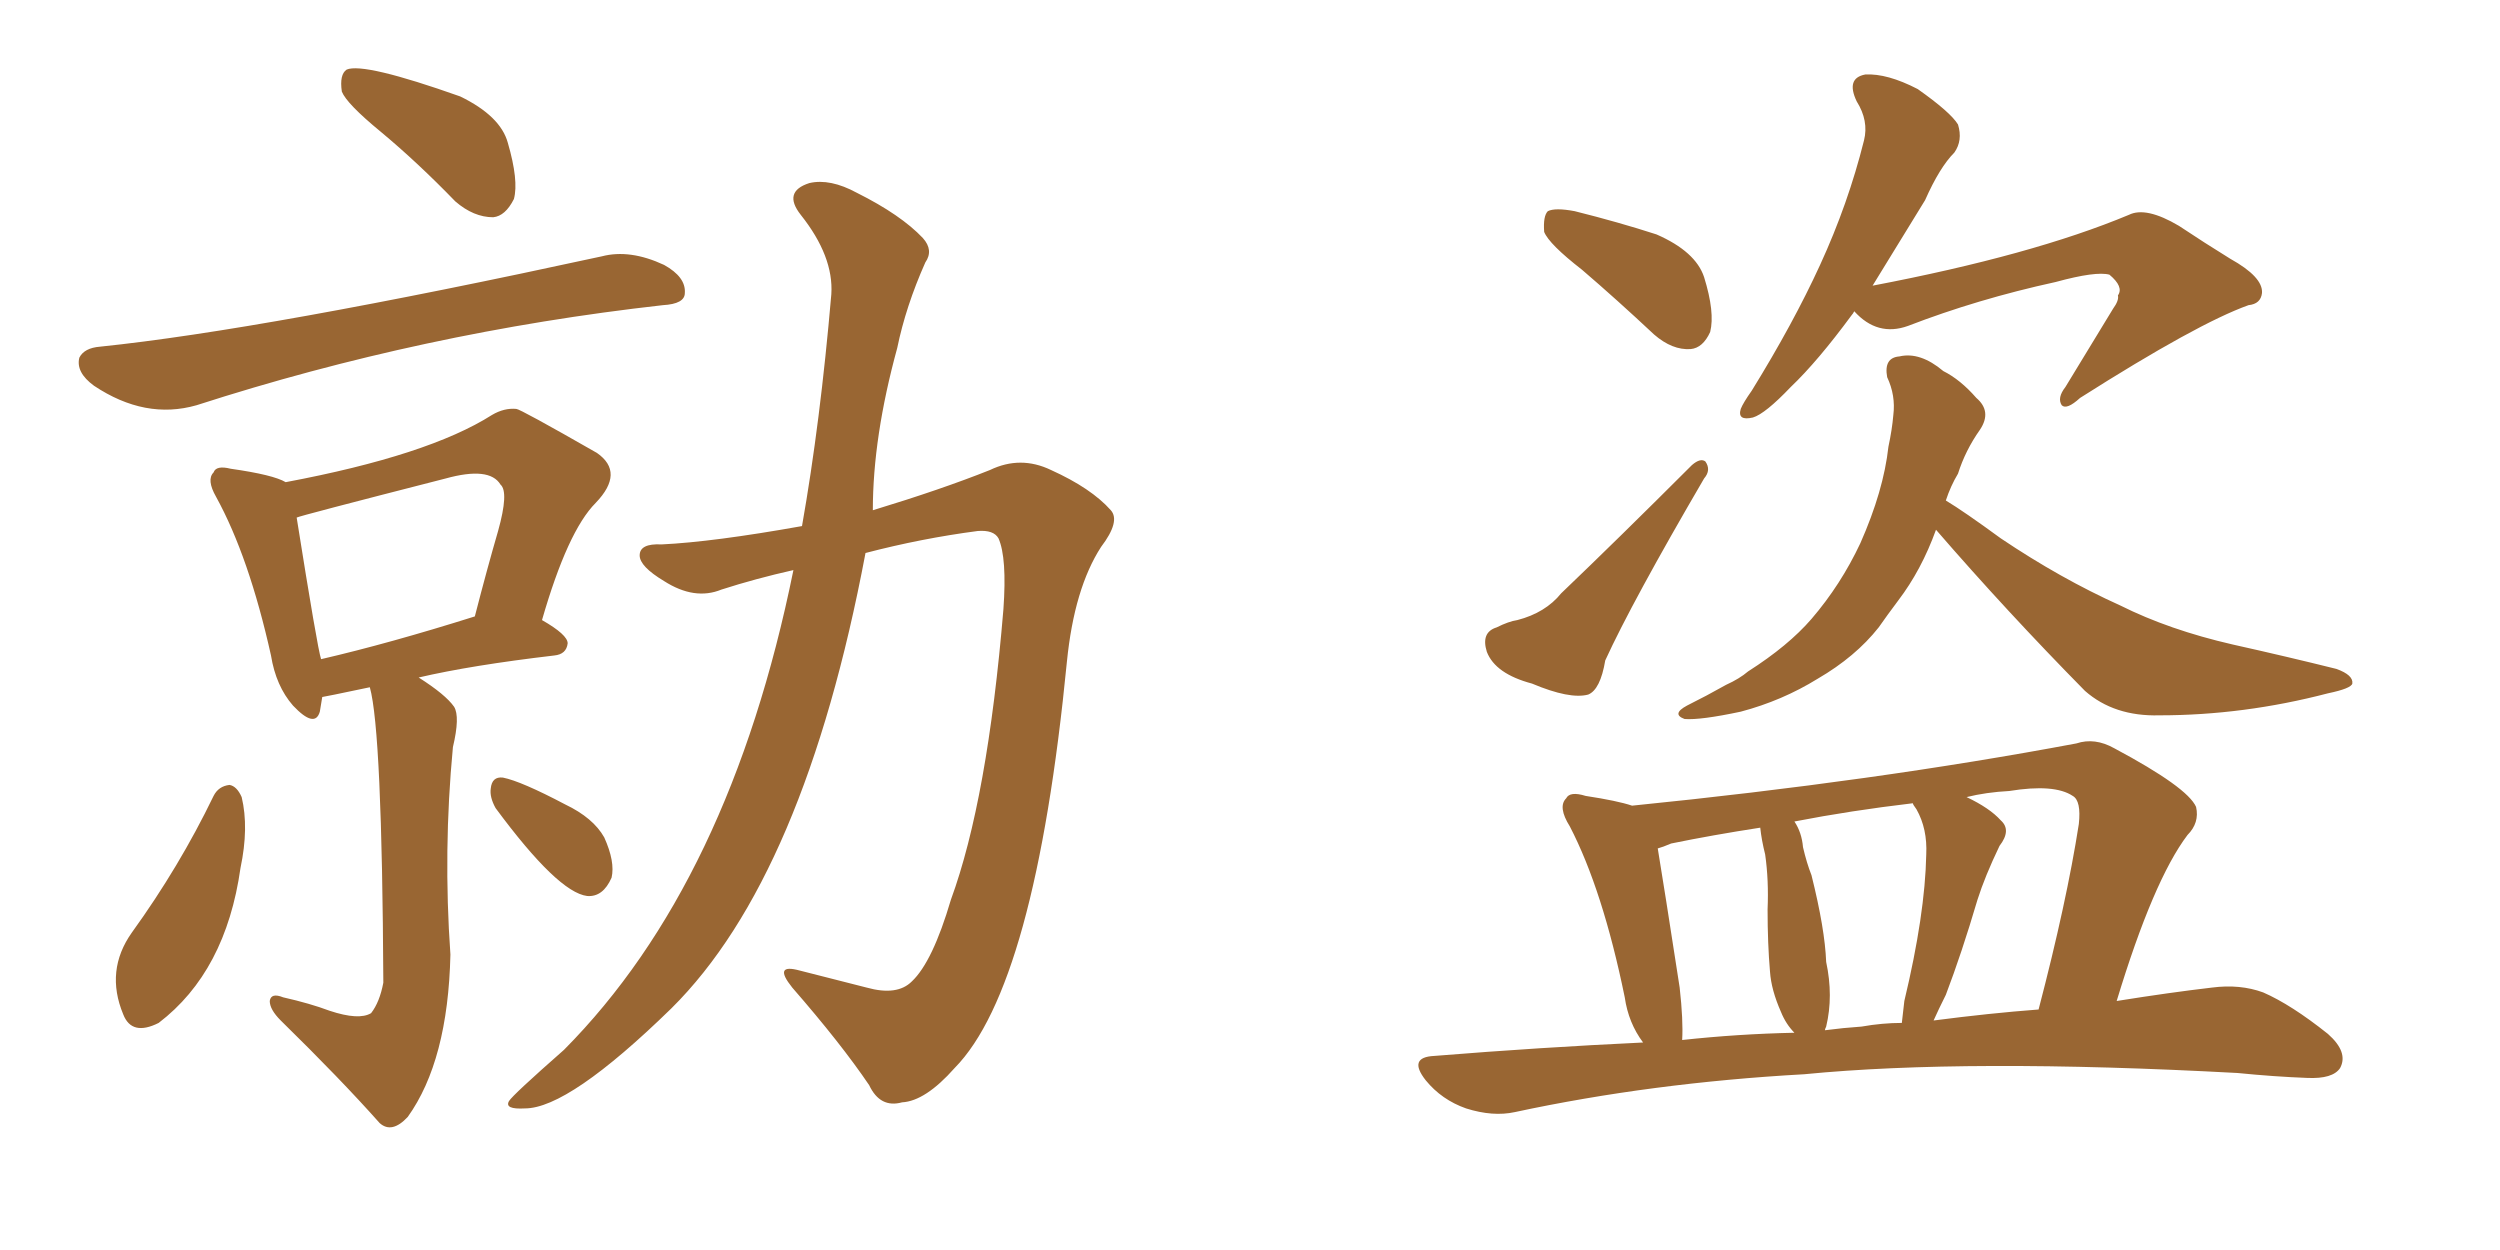<svg xmlns="http://www.w3.org/2000/svg" xmlns:xlink="http://www.w3.org/1999/xlink" width="300" height="150"><path fill="#996633" padding="10" d="M45.70 15.82L45.70 15.82Q41.60 12.45 41.02 10.99L41.02 10.99Q40.72 8.94 41.60 8.35L41.60 8.35Q43.65 7.47 55.22 11.57L55.22 11.57Q60.06 13.92 60.94 17.14L60.94 17.14Q62.26 21.68 61.67 23.88L61.67 23.88Q60.64 25.93 59.18 26.07L59.18 26.07Q56.84 26.07 54.64 24.17L54.64 24.17Q50.10 19.48 45.70 15.82ZM12.01 41.60L12.01 41.60Q31.79 39.55 72.22 30.76L72.22 30.76Q75.59 29.88 79.69 31.79L79.69 31.79Q82.32 33.25 82.18 35.16L82.18 35.16Q82.18 36.47 79.54 36.62L79.54 36.62Q50.83 39.84 23.58 48.63L23.58 48.63Q17.43 50.39 11.28 46.29L11.28 46.29Q9.08 44.68 9.52 42.92L9.52 42.92Q10.11 41.75 12.01 41.60ZM44.38 82.47L44.38 82.47Q38.82 83.64 38.67 83.64L38.67 83.64Q38.53 84.52 38.38 85.40L38.38 85.40Q37.79 87.45 35.16 84.67L35.16 84.67Q33.11 82.32 32.52 78.66L32.52 78.66Q29.88 66.80 25.93 59.62L25.93 59.62Q24.76 57.57 25.63 56.69L25.63 56.69Q25.93 55.81 27.69 56.25L27.69 56.25Q32.81 56.98 34.28 57.86L34.28 57.86Q51.42 54.64 59.03 49.80L59.03 49.80Q60.50 48.93 61.96 49.07L61.96 49.07Q62.40 49.07 71.63 54.35L71.63 54.35Q75 56.69 71.48 60.35L71.48 60.35Q68.12 63.72 65.04 74.41L65.04 74.41Q68.12 76.17 68.12 77.20L68.12 77.20Q67.97 78.52 66.50 78.66L66.50 78.66Q56.54 79.83 50.24 81.30L50.24 81.30Q53.47 83.35 54.49 84.81L54.49 84.81Q55.22 85.99 54.35 89.65L54.35 89.65Q53.17 102.10 54.05 114.55L54.05 114.55Q53.76 127.29 48.93 134.03L48.93 134.03Q47.02 136.08 45.56 134.77L45.56 134.77Q40.87 129.49 33.69 122.46L33.69 122.46Q32.37 121.14 32.37 120.12L32.37 120.12Q32.52 119.09 33.98 119.68L33.98 119.68Q37.21 120.41 39.55 121.29L39.55 121.29Q43.07 122.46 44.53 121.58L44.53 121.58Q45.56 120.26 46.00 117.92L46.00 117.92Q45.85 87.74 44.38 82.47ZM38.53 79.10L38.53 79.10Q46.73 77.20 56.98 73.97L56.98 73.97Q58.45 68.26 59.77 63.72L59.77 63.72Q61.08 59.03 60.06 58.15L60.06 58.15Q58.74 55.96 53.47 57.42L53.47 57.42Q35.74 61.96 35.60 62.11L35.60 62.11Q38.09 77.78 38.53 79.10ZM25.63 95.51L25.63 95.51Q26.22 94.34 27.54 94.19L27.54 94.19Q28.42 94.34 29.00 95.65L29.00 95.65Q29.88 99.32 28.86 104.15L28.86 104.15Q27.10 116.60 19.04 122.75L19.04 122.75Q15.82 124.37 14.79 121.73L14.79 121.73Q12.60 116.46 15.82 111.91L15.82 111.91Q21.53 104.00 25.63 95.51ZM59.47 96.97L59.47 96.97Q58.74 95.65 58.89 94.63L58.89 94.63Q59.03 93.16 60.35 93.31L60.35 93.31Q62.55 93.75 67.82 96.53L67.82 96.53Q71.19 98.14 72.51 100.49L72.51 100.49Q73.83 103.42 73.39 105.32L73.39 105.32Q72.36 107.67 70.46 107.52L70.46 107.52Q66.94 107.08 59.47 96.97ZM96.24 63.13L96.24 63.13L96.24 63.13Q98.44 50.68 99.76 35.30L99.76 35.30Q100.05 30.76 96.09 25.78L96.09 25.78Q93.90 23.00 97.12 21.97L97.12 21.97Q99.61 21.39 102.83 23.14L102.83 23.14Q108.11 25.78 110.74 28.56L110.74 28.56Q112.06 30.03 111.04 31.49L111.04 31.49Q108.69 36.77 107.67 41.75L107.67 41.75Q104.74 52.44 104.74 61.23L104.74 61.23Q112.94 58.74 118.80 56.40L118.80 56.40Q122.46 54.64 126.12 56.40L126.12 56.40Q130.96 58.59 133.30 61.23L133.30 61.23Q134.47 62.55 132.13 65.63L132.13 65.63Q128.91 70.61 128.03 79.39L128.03 79.39Q124.22 118.36 114.55 128.17L114.55 128.17Q111.04 132.13 108.25 132.28L108.25 132.28Q105.62 133.01 104.30 130.22L104.30 130.22Q100.93 125.24 95.07 118.51L95.07 118.51Q92.72 115.58 95.95 116.46L95.95 116.46Q99.90 117.48 104.00 118.51L104.00 118.51Q107.67 119.53 109.42 117.77L109.42 117.77Q111.91 115.43 114.11 107.96L114.11 107.96Q118.51 95.95 120.41 73.10L120.41 73.10Q120.85 66.94 119.82 64.60L119.82 64.60Q119.24 63.57 117.33 63.72L117.33 63.72Q110.60 64.60 103.86 66.36L103.86 66.36Q96.53 105.18 80.57 121.00L80.57 121.00Q68.26 133.01 62.99 133.01L62.99 133.01Q60.50 133.15 61.08 132.13L61.08 132.13Q61.52 131.40 67.68 125.98L67.68 125.98Q87.60 105.91 95.21 68.41L95.21 68.41Q90.67 69.43 86.57 70.75L86.57 70.75Q83.35 72.07 79.69 69.73L79.69 69.73Q76.76 67.97 76.76 66.65L76.76 66.65Q76.76 65.19 79.39 65.33L79.39 65.33Q85.55 65.04 96.24 63.13ZM189.84 32.37L189.84 32.37Q185.89 29.30 185.30 27.83L185.30 27.83Q185.16 25.93 185.74 25.34L185.74 25.34Q186.62 24.90 188.96 25.34L188.96 25.34Q194.24 26.66 198.78 28.13L198.78 28.13Q203.47 30.18 204.49 33.25L204.49 33.25Q205.81 37.50 205.22 39.84L205.22 39.84Q204.35 41.75 202.88 41.89L202.88 41.89Q200.68 42.04 198.49 40.14L198.49 40.14Q193.95 35.89 189.84 32.37ZM179.59 75.29L179.59 75.29Q181.05 74.56 182.08 74.41L182.08 74.41Q185.45 73.54 187.35 71.19L187.35 71.19Q194.24 64.60 203.03 55.81L203.03 55.81Q204.05 54.93 204.64 55.37L204.64 55.37Q205.37 56.40 204.49 57.42L204.49 57.42Q195.85 72.22 192.63 79.25L192.63 79.25Q192.04 82.76 190.58 83.35L190.58 83.35Q188.38 83.94 183.84 82.03L183.84 82.03Q179.44 80.86 178.42 78.22L178.42 78.22Q177.69 75.88 179.59 75.29ZM222.51 37.35L222.51 37.35Q222.36 37.65 222.22 37.79L222.22 37.79Q218.12 43.36 214.89 46.44L214.89 46.44Q211.82 49.66 210.35 50.10L210.35 50.10Q208.45 50.54 208.89 49.07L208.89 49.07Q209.18 48.34 210.21 46.88L210.21 46.88Q215.19 38.82 218.41 31.79L218.41 31.79Q221.78 24.46 223.68 16.85L223.68 16.85Q224.27 14.50 222.80 12.16L222.80 12.16Q221.48 9.38 223.83 8.94L223.83 8.94Q226.46 8.79 230.13 10.69L230.13 10.69Q234.08 13.48 234.96 14.94L234.96 14.94Q235.55 16.85 234.52 18.31L234.52 18.31Q232.76 20.07 231.01 24.02L231.01 24.02Q227.49 29.74 224.71 34.28L224.71 34.28Q243.90 30.62 255.47 25.78L255.47 25.78Q257.52 24.76 261.47 27.10L261.47 27.10Q264.55 29.15 267.63 31.05L267.63 31.05Q271.58 33.25 271.44 35.16L271.44 35.16Q271.29 36.47 269.82 36.62L269.82 36.62Q263.67 38.82 249.61 47.75L249.61 47.75Q248.00 49.22 247.41 48.63L247.41 48.63Q246.83 47.75 247.85 46.44L247.85 46.44Q250.78 41.60 253.56 37.06L253.56 37.06Q254.30 36.04 254.15 35.45L254.15 35.45Q254.88 34.42 253.13 32.96L253.13 32.96Q251.51 32.52 246.68 33.84L246.68 33.84Q237.30 35.89 228.96 39.11L228.96 39.11Q225.29 40.43 222.51 37.35ZM232.32 63.57L232.32 63.57Q230.57 68.41 227.78 72.07L227.78 72.07Q226.46 73.83 225.44 75.29L225.44 75.29Q222.66 78.81 218.12 81.45L218.12 81.45Q213.87 84.08 208.89 85.40L208.89 85.40Q204.05 86.43 202.15 86.28L202.15 86.28Q200.54 85.69 202.44 84.67L202.44 84.67Q204.79 83.50 207.13 82.18L207.13 82.18Q208.74 81.45 209.77 80.57L209.77 80.57Q214.60 77.49 217.38 74.27L217.38 74.27Q220.90 70.17 223.24 65.19L223.24 65.19Q226.03 58.89 226.61 53.61L226.61 53.61Q227.05 51.56 227.20 49.80L227.20 49.80Q227.49 47.46 226.46 45.26L226.46 45.26Q226.03 42.92 227.93 42.77L227.93 42.77Q230.42 42.19 233.20 44.53L233.20 44.53Q235.25 45.56 237.16 47.75L237.16 47.75Q239.06 49.37 237.60 51.56L237.60 51.56Q235.84 54.05 234.96 56.84L234.96 56.84Q234.08 58.30 233.50 60.06L233.50 60.06Q235.69 61.38 240.09 64.60L240.09 64.60Q247.27 69.43 254.44 72.66L254.44 72.66Q260.30 75.59 267.92 77.34L267.92 77.34Q274.51 78.81 280.37 80.27L280.37 80.27Q282.42 81.01 282.28 82.03L282.28 82.03Q282.13 82.62 279.35 83.20L279.35 83.20Q269.24 85.84 259.13 85.84L259.13 85.84Q253.71 85.99 250.20 82.91L250.20 82.91Q240.82 73.39 232.32 63.57ZM197.17 125.10L197.17 125.10Q195.41 122.75 194.97 119.68L194.97 119.68Q192.33 106.79 188.38 99.17L188.38 99.17Q186.91 96.83 187.94 95.80L187.94 95.80Q188.38 94.92 190.28 95.51L190.28 95.51Q194.09 96.09 195.85 96.68L195.85 96.68Q225 93.75 249.17 89.21L249.17 89.21Q251.37 88.48 253.71 89.79L253.71 89.79Q262.50 94.48 263.53 96.83L263.53 96.83Q263.96 98.73 262.50 100.20L262.50 100.20Q258.40 105.62 254.00 120.12L254.00 120.12Q260.45 119.09 265.43 118.51L265.43 118.51Q268.80 118.07 271.58 119.09L271.58 119.09Q274.95 120.56 279.35 124.07L279.35 124.07Q281.84 126.27 280.81 128.17L280.81 128.17Q279.93 129.49 276.86 129.35L276.86 129.35Q272.90 129.20 268.51 128.76L268.51 128.76Q235.99 127.00 216.50 128.91L216.50 128.91Q198.19 129.93 181.79 133.45L181.79 133.45Q179.15 134.03 175.93 133.01L175.93 133.01Q173.00 131.98 171.09 129.64L171.09 129.64Q168.90 126.86 172.12 126.71L172.12 126.71Q184.86 125.68 197.17 125.10ZM232.03 122.46L232.03 122.46Q238.77 121.58 244.63 121.14L244.63 121.14Q248.00 108.25 249.46 98.88L249.46 98.88Q249.76 96.09 248.73 95.51L248.73 95.51Q246.53 94.04 241.11 94.92L241.11 94.92Q238.33 95.07 235.99 95.65L235.99 95.65Q238.77 96.97 240.09 98.44L240.09 98.44Q241.41 99.61 239.94 101.51L239.94 101.51Q238.18 105.18 237.30 107.96L237.30 107.96Q235.40 114.40 233.50 119.38L233.50 119.38Q232.62 121.14 232.03 122.46ZM223.39 123.19L223.39 123.19Q225.88 122.75 228.22 122.75L228.22 122.75Q228.37 121.44 228.52 120.12L228.52 120.12Q231.01 109.72 231.15 102.54L231.15 102.54Q231.30 99.46 229.98 97.12L229.98 97.12Q229.54 96.53 229.54 96.39L229.54 96.39Q222.07 97.27 215.33 98.58L215.33 98.58Q216.21 99.90 216.36 101.66L216.36 101.66Q216.80 103.56 217.38 105.03L217.38 105.03Q218.99 111.47 219.14 115.43L219.14 115.43Q220.02 119.53 219.14 123.19L219.14 123.19Q218.99 123.49 218.99 123.63L218.99 123.63Q221.19 123.34 223.39 123.19ZM201.86 124.80L201.86 124.80L201.86 124.80Q208.59 124.07 215.33 123.93L215.33 123.93Q214.31 122.90 213.72 121.44L213.72 121.44Q212.55 118.80 212.40 116.60L212.40 116.60Q212.11 113.23 212.11 109.13L212.11 109.13Q212.26 105.62 211.82 102.54L211.82 102.54Q211.38 100.78 211.23 99.32L211.23 99.32Q205.52 100.20 200.54 101.22L200.54 101.22Q199.51 101.66 198.93 101.81L198.93 101.81Q199.66 106.20 201.56 118.51L201.56 118.51Q202.00 122.46 201.86 124.80Z"/></svg>